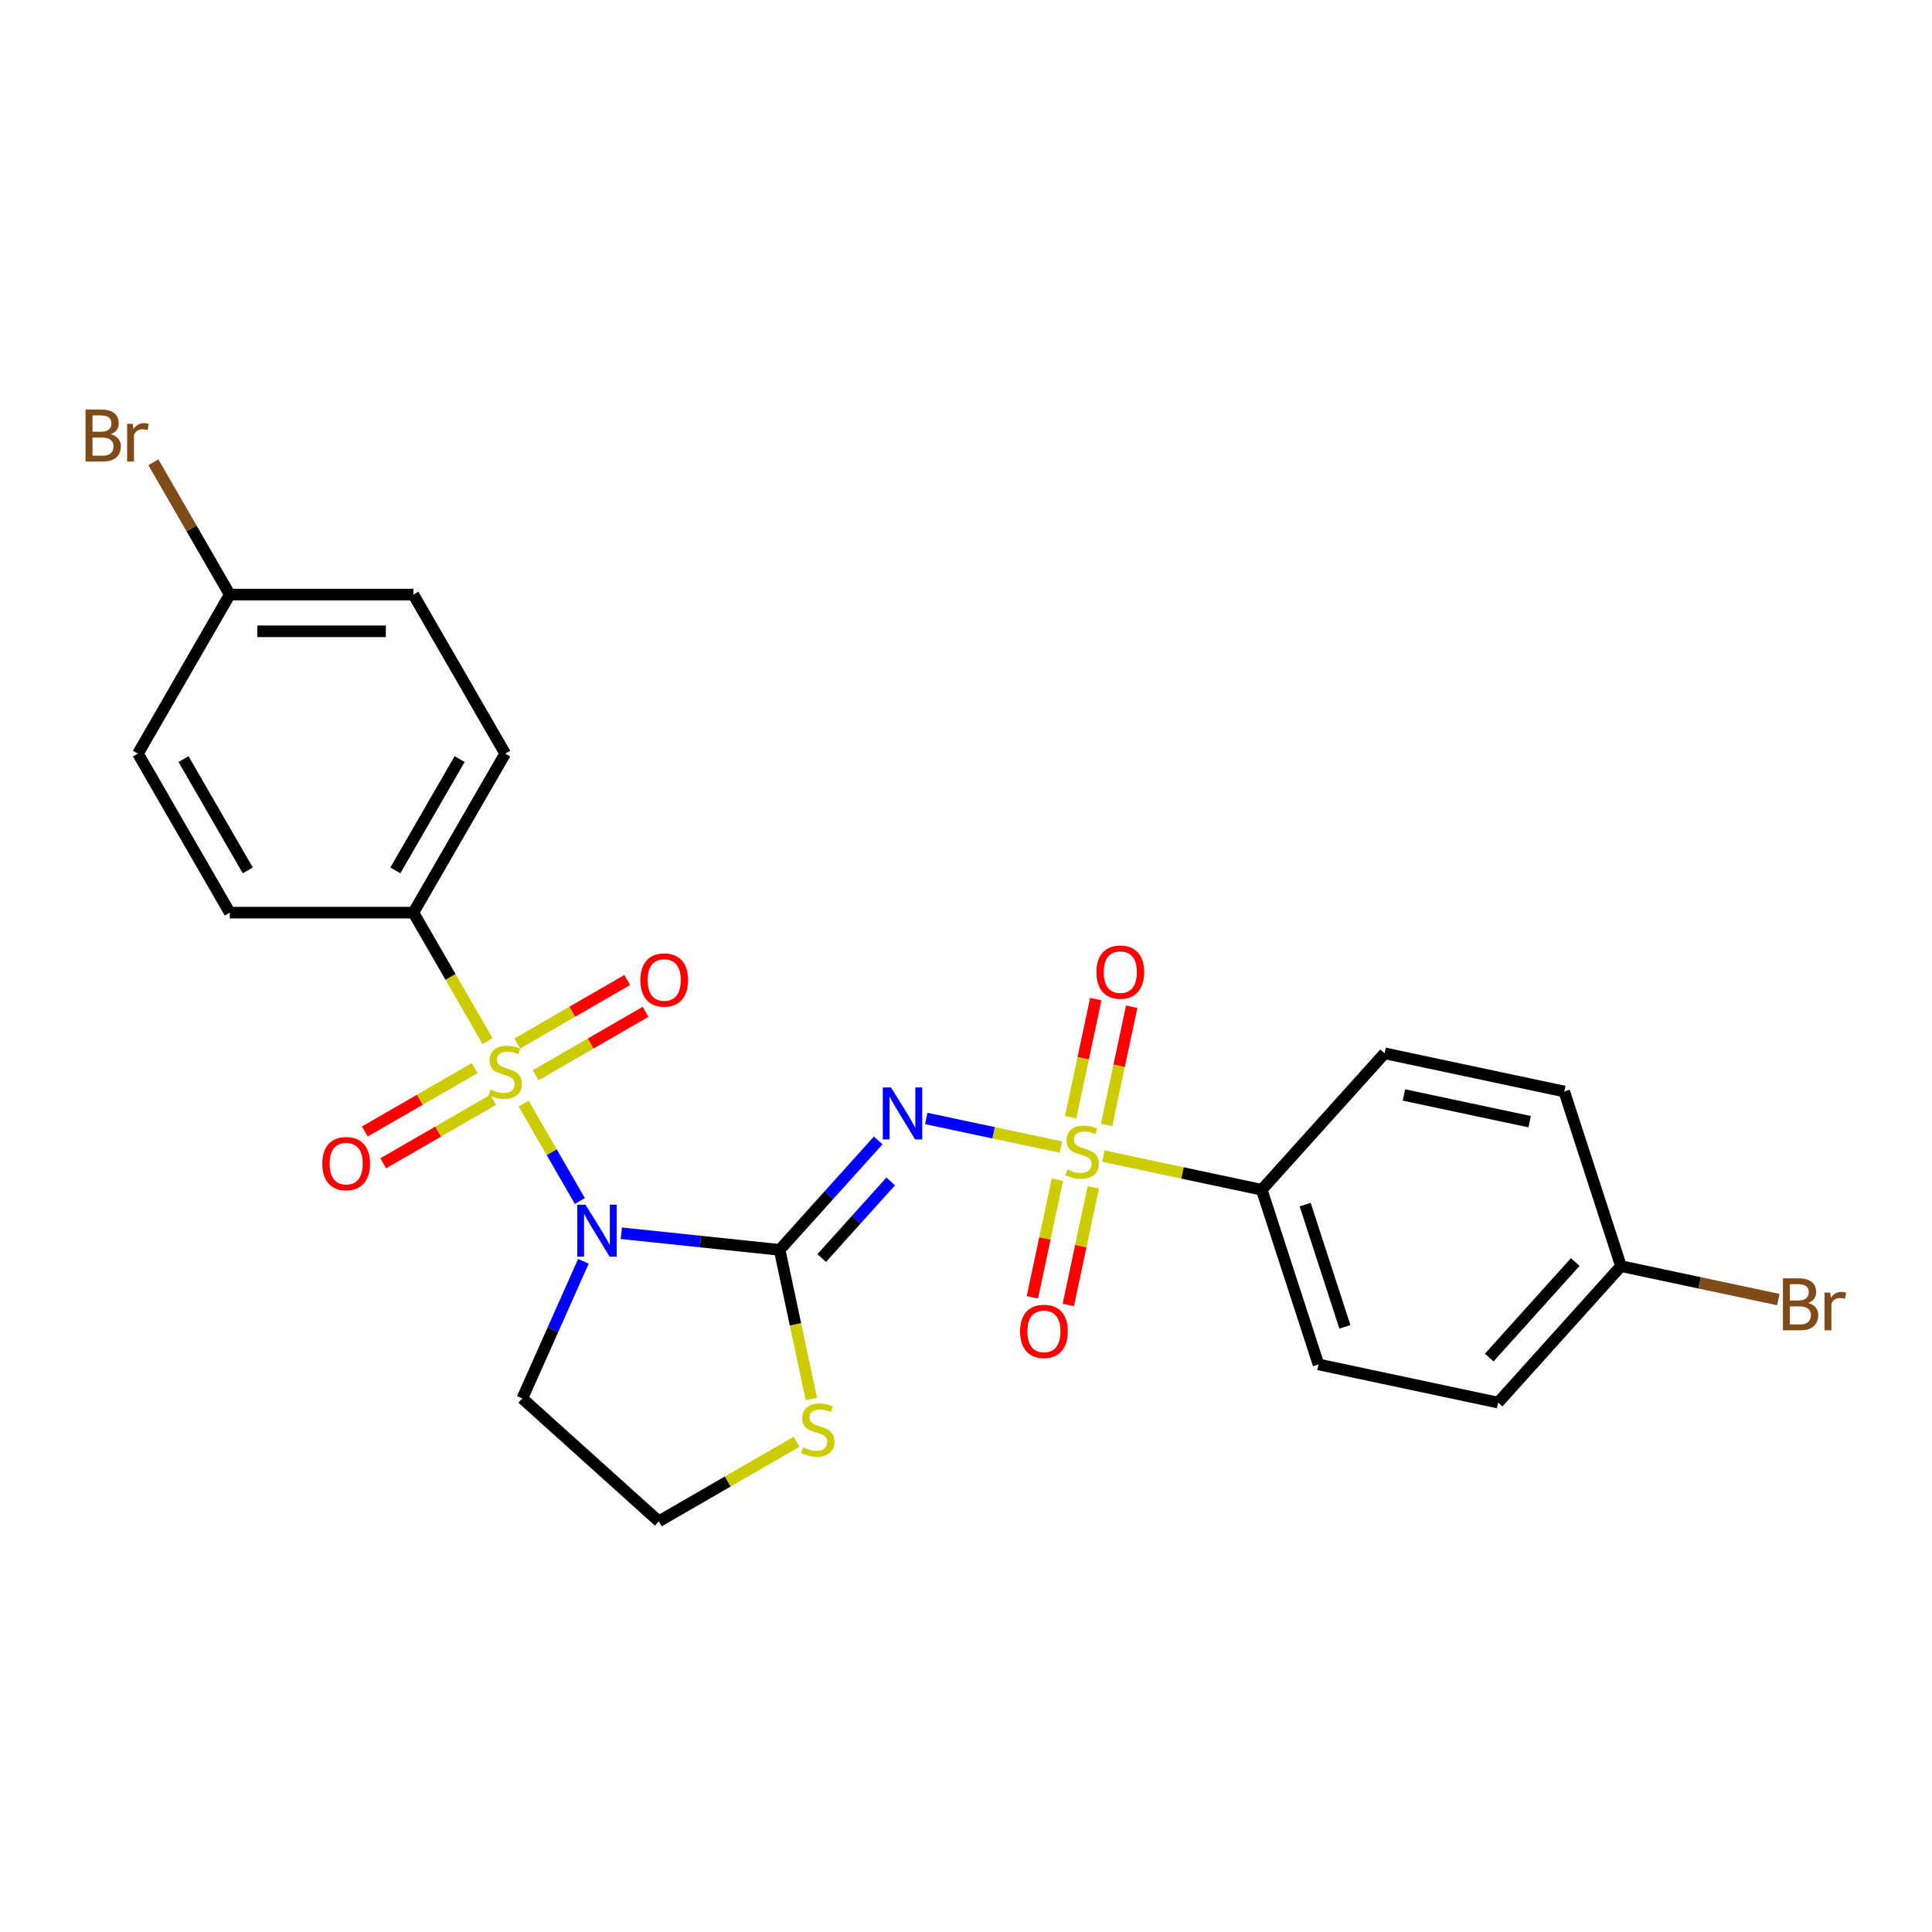 <?xml version='1.0' encoding='iso-8859-1'?>
<svg version='1.1' baseProfile='full'
              xmlns='http://www.w3.org/2000/svg'
                      xmlns:rdkit='http://www.rdkit.org/xml'
                      xmlns:xlink='http://www.w3.org/1999/xlink'
                  xml:space='preserve'
width='1000px' height='1000px' viewBox='0 0 1000 1000'>
<!-- END OF HEADER -->
<rect style='opacity:1.0;fill:#FFFFFF;stroke:none' width='1000' height='1000' x='0' y='0'> </rect>
<path class='bond-0' d='M 271.027,571.21 L 285.586,596.428' style='fill:none;fill-rule:evenodd;stroke:#CCCC00;stroke-width:6px;stroke-linecap:butt;stroke-linejoin:miter;stroke-opacity:1' />
<path class='bond-0' d='M 285.586,596.428 L 300.146,621.645' style='fill:none;fill-rule:evenodd;stroke:#0000FF;stroke-width:6px;stroke-linecap:butt;stroke-linejoin:miter;stroke-opacity:1' />
<path class='bond-5' d='M 252.369,538.894 L 233.168,505.636' style='fill:none;fill-rule:evenodd;stroke:#CCCC00;stroke-width:6px;stroke-linecap:butt;stroke-linejoin:miter;stroke-opacity:1' />
<path class='bond-5' d='M 233.168,505.636 L 213.966,472.378' style='fill:none;fill-rule:evenodd;stroke:#000000;stroke-width:6px;stroke-linecap:butt;stroke-linejoin:miter;stroke-opacity:1' />
<path class='bond-7' d='M 245.731,552.814 L 217.285,569.237' style='fill:none;fill-rule:evenodd;stroke:#CCCC00;stroke-width:6px;stroke-linecap:butt;stroke-linejoin:miter;stroke-opacity:1' />
<path class='bond-7' d='M 217.285,569.237 L 188.839,585.66' style='fill:none;fill-rule:evenodd;stroke:#FF0000;stroke-width:6px;stroke-linecap:butt;stroke-linejoin:miter;stroke-opacity:1' />
<path class='bond-7' d='M 255.235,569.276 L 226.789,585.7' style='fill:none;fill-rule:evenodd;stroke:#CCCC00;stroke-width:6px;stroke-linecap:butt;stroke-linejoin:miter;stroke-opacity:1' />
<path class='bond-7' d='M 226.789,585.7 L 198.343,602.123' style='fill:none;fill-rule:evenodd;stroke:#FF0000;stroke-width:6px;stroke-linecap:butt;stroke-linejoin:miter;stroke-opacity:1' />
<path class='bond-8' d='M 277.248,556.567 L 305.694,540.144' style='fill:none;fill-rule:evenodd;stroke:#CCCC00;stroke-width:6px;stroke-linecap:butt;stroke-linejoin:miter;stroke-opacity:1' />
<path class='bond-8' d='M 305.694,540.144 L 334.14,523.721' style='fill:none;fill-rule:evenodd;stroke:#FF0000;stroke-width:6px;stroke-linecap:butt;stroke-linejoin:miter;stroke-opacity:1' />
<path class='bond-8' d='M 267.743,540.105 L 296.189,523.682' style='fill:none;fill-rule:evenodd;stroke:#CCCC00;stroke-width:6px;stroke-linecap:butt;stroke-linejoin:miter;stroke-opacity:1' />
<path class='bond-8' d='M 296.189,523.682 L 324.635,507.258' style='fill:none;fill-rule:evenodd;stroke:#FF0000;stroke-width:6px;stroke-linecap:butt;stroke-linejoin:miter;stroke-opacity:1' />
<path class='bond-1' d='M 321.597,638.326 L 362.568,642.632' style='fill:none;fill-rule:evenodd;stroke:#0000FF;stroke-width:6px;stroke-linecap:butt;stroke-linejoin:miter;stroke-opacity:1' />
<path class='bond-1' d='M 362.568,642.632 L 403.539,646.938' style='fill:none;fill-rule:evenodd;stroke:#000000;stroke-width:6px;stroke-linecap:butt;stroke-linejoin:miter;stroke-opacity:1' />
<path class='bond-11' d='M 301.963,652.838 L 286.158,688.335' style='fill:none;fill-rule:evenodd;stroke:#0000FF;stroke-width:6px;stroke-linecap:butt;stroke-linejoin:miter;stroke-opacity:1' />
<path class='bond-11' d='M 286.158,688.335 L 270.354,723.833' style='fill:none;fill-rule:evenodd;stroke:#000000;stroke-width:6px;stroke-linecap:butt;stroke-linejoin:miter;stroke-opacity:1' />
<path class='bond-3' d='M 403.539,646.938 L 429.046,618.61' style='fill:none;fill-rule:evenodd;stroke:#000000;stroke-width:6px;stroke-linecap:butt;stroke-linejoin:miter;stroke-opacity:1' />
<path class='bond-3' d='M 429.046,618.61 L 454.553,590.281' style='fill:none;fill-rule:evenodd;stroke:#0000FF;stroke-width:6px;stroke-linecap:butt;stroke-linejoin:miter;stroke-opacity:1' />
<path class='bond-3' d='M 425.317,651.16 L 443.172,631.33' style='fill:none;fill-rule:evenodd;stroke:#000000;stroke-width:6px;stroke-linecap:butt;stroke-linejoin:miter;stroke-opacity:1' />
<path class='bond-3' d='M 443.172,631.33 L 461.028,611.499' style='fill:none;fill-rule:evenodd;stroke:#0000FF;stroke-width:6px;stroke-linecap:butt;stroke-linejoin:miter;stroke-opacity:1' />
<path class='bond-4' d='M 403.539,646.938 L 411.74,685.525' style='fill:none;fill-rule:evenodd;stroke:#000000;stroke-width:6px;stroke-linecap:butt;stroke-linejoin:miter;stroke-opacity:1' />
<path class='bond-4' d='M 411.74,685.525 L 419.942,724.111' style='fill:none;fill-rule:evenodd;stroke:#CCCC00;stroke-width:6px;stroke-linecap:butt;stroke-linejoin:miter;stroke-opacity:1' />
<path class='bond-2' d='M 549.1,593.727 L 514.27,586.323' style='fill:none;fill-rule:evenodd;stroke:#CCCC00;stroke-width:6px;stroke-linecap:butt;stroke-linejoin:miter;stroke-opacity:1' />
<path class='bond-2' d='M 514.27,586.323 L 479.44,578.92' style='fill:none;fill-rule:evenodd;stroke:#0000FF;stroke-width:6px;stroke-linecap:butt;stroke-linejoin:miter;stroke-opacity:1' />
<path class='bond-6' d='M 571.113,598.406 L 612.095,607.117' style='fill:none;fill-rule:evenodd;stroke:#CCCC00;stroke-width:6px;stroke-linecap:butt;stroke-linejoin:miter;stroke-opacity:1' />
<path class='bond-6' d='M 612.095,607.117 L 653.076,615.828' style='fill:none;fill-rule:evenodd;stroke:#000000;stroke-width:6px;stroke-linecap:butt;stroke-linejoin:miter;stroke-opacity:1' />
<path class='bond-9' d='M 547.299,610.609 L 540.828,641.052' style='fill:none;fill-rule:evenodd;stroke:#CCCC00;stroke-width:6px;stroke-linecap:butt;stroke-linejoin:miter;stroke-opacity:1' />
<path class='bond-9' d='M 540.828,641.052 L 534.357,671.495' style='fill:none;fill-rule:evenodd;stroke:#FF0000;stroke-width:6px;stroke-linecap:butt;stroke-linejoin:miter;stroke-opacity:1' />
<path class='bond-9' d='M 565.892,614.562 L 559.422,645.004' style='fill:none;fill-rule:evenodd;stroke:#CCCC00;stroke-width:6px;stroke-linecap:butt;stroke-linejoin:miter;stroke-opacity:1' />
<path class='bond-9' d='M 559.422,645.004 L 552.951,675.447' style='fill:none;fill-rule:evenodd;stroke:#FF0000;stroke-width:6px;stroke-linecap:butt;stroke-linejoin:miter;stroke-opacity:1' />
<path class='bond-10' d='M 572.761,582.246 L 579.263,551.66' style='fill:none;fill-rule:evenodd;stroke:#CCCC00;stroke-width:6px;stroke-linecap:butt;stroke-linejoin:miter;stroke-opacity:1' />
<path class='bond-10' d='M 579.263,551.66 L 585.764,521.074' style='fill:none;fill-rule:evenodd;stroke:#FF0000;stroke-width:6px;stroke-linecap:butt;stroke-linejoin:miter;stroke-opacity:1' />
<path class='bond-10' d='M 554.167,578.293 L 560.669,547.708' style='fill:none;fill-rule:evenodd;stroke:#CCCC00;stroke-width:6px;stroke-linecap:butt;stroke-linejoin:miter;stroke-opacity:1' />
<path class='bond-10' d='M 560.669,547.708 L 567.17,517.122' style='fill:none;fill-rule:evenodd;stroke:#FF0000;stroke-width:6px;stroke-linecap:butt;stroke-linejoin:miter;stroke-opacity:1' />
<path class='bond-26' d='M 412.294,746.263 L 376.64,766.847' style='fill:none;fill-rule:evenodd;stroke:#CCCC00;stroke-width:6px;stroke-linecap:butt;stroke-linejoin:miter;stroke-opacity:1' />
<path class='bond-26' d='M 376.64,766.847 L 340.987,787.431' style='fill:none;fill-rule:evenodd;stroke:#000000;stroke-width:6px;stroke-linecap:butt;stroke-linejoin:miter;stroke-opacity:1' />
<path class='bond-12' d='M 213.966,472.378 L 261.489,390.065' style='fill:none;fill-rule:evenodd;stroke:#000000;stroke-width:6px;stroke-linecap:butt;stroke-linejoin:miter;stroke-opacity:1' />
<path class='bond-12' d='M 204.632,450.526 L 237.898,392.907' style='fill:none;fill-rule:evenodd;stroke:#000000;stroke-width:6px;stroke-linecap:butt;stroke-linejoin:miter;stroke-opacity:1' />
<path class='bond-13' d='M 213.966,472.378 L 118.92,472.378' style='fill:none;fill-rule:evenodd;stroke:#000000;stroke-width:6px;stroke-linecap:butt;stroke-linejoin:miter;stroke-opacity:1' />
<path class='bond-14' d='M 653.076,615.828 L 682.447,706.222' style='fill:none;fill-rule:evenodd;stroke:#000000;stroke-width:6px;stroke-linecap:butt;stroke-linejoin:miter;stroke-opacity:1' />
<path class='bond-14' d='M 675.561,623.513 L 696.121,686.789' style='fill:none;fill-rule:evenodd;stroke:#000000;stroke-width:6px;stroke-linecap:butt;stroke-linejoin:miter;stroke-opacity:1' />
<path class='bond-15' d='M 653.076,615.828 L 716.675,545.194' style='fill:none;fill-rule:evenodd;stroke:#000000;stroke-width:6px;stroke-linecap:butt;stroke-linejoin:miter;stroke-opacity:1' />
<path class='bond-16' d='M 270.354,723.833 L 340.987,787.431' style='fill:none;fill-rule:evenodd;stroke:#000000;stroke-width:6px;stroke-linecap:butt;stroke-linejoin:miter;stroke-opacity:1' />
<path class='bond-20' d='M 261.489,390.065 L 213.966,307.752' style='fill:none;fill-rule:evenodd;stroke:#000000;stroke-width:6px;stroke-linecap:butt;stroke-linejoin:miter;stroke-opacity:1' />
<path class='bond-19' d='M 118.92,472.378 L 71.396,390.065' style='fill:none;fill-rule:evenodd;stroke:#000000;stroke-width:6px;stroke-linecap:butt;stroke-linejoin:miter;stroke-opacity:1' />
<path class='bond-19' d='M 128.254,450.526 L 94.987,392.907' style='fill:none;fill-rule:evenodd;stroke:#000000;stroke-width:6px;stroke-linecap:butt;stroke-linejoin:miter;stroke-opacity:1' />
<path class='bond-21' d='M 682.447,706.222 L 775.417,725.984' style='fill:none;fill-rule:evenodd;stroke:#000000;stroke-width:6px;stroke-linecap:butt;stroke-linejoin:miter;stroke-opacity:1' />
<path class='bond-22' d='M 716.675,545.194 L 809.644,564.956' style='fill:none;fill-rule:evenodd;stroke:#000000;stroke-width:6px;stroke-linecap:butt;stroke-linejoin:miter;stroke-opacity:1' />
<path class='bond-22' d='M 726.668,566.752 L 791.747,580.585' style='fill:none;fill-rule:evenodd;stroke:#000000;stroke-width:6px;stroke-linecap:butt;stroke-linejoin:miter;stroke-opacity:1' />
<path class='bond-17' d='M 839.015,655.35 L 809.644,564.956' style='fill:none;fill-rule:evenodd;stroke:#000000;stroke-width:6px;stroke-linecap:butt;stroke-linejoin:miter;stroke-opacity:1' />
<path class='bond-23' d='M 839.015,655.35 L 879.74,664.007' style='fill:none;fill-rule:evenodd;stroke:#000000;stroke-width:6px;stroke-linecap:butt;stroke-linejoin:miter;stroke-opacity:1' />
<path class='bond-23' d='M 879.74,664.007 L 920.465,672.663' style='fill:none;fill-rule:evenodd;stroke:#7F4C19;stroke-width:6px;stroke-linecap:butt;stroke-linejoin:miter;stroke-opacity:1' />
<path class='bond-27' d='M 839.015,655.35 L 775.417,725.984' style='fill:none;fill-rule:evenodd;stroke:#000000;stroke-width:6px;stroke-linecap:butt;stroke-linejoin:miter;stroke-opacity:1' />
<path class='bond-27' d='M 815.349,653.226 L 770.83,702.669' style='fill:none;fill-rule:evenodd;stroke:#000000;stroke-width:6px;stroke-linecap:butt;stroke-linejoin:miter;stroke-opacity:1' />
<path class='bond-18' d='M 118.92,307.752 L 71.396,390.065' style='fill:none;fill-rule:evenodd;stroke:#000000;stroke-width:6px;stroke-linecap:butt;stroke-linejoin:miter;stroke-opacity:1' />
<path class='bond-24' d='M 118.92,307.752 L 99.15,273.51' style='fill:none;fill-rule:evenodd;stroke:#000000;stroke-width:6px;stroke-linecap:butt;stroke-linejoin:miter;stroke-opacity:1' />
<path class='bond-24' d='M 99.15,273.51 L 79.38,239.268' style='fill:none;fill-rule:evenodd;stroke:#7F4C19;stroke-width:6px;stroke-linecap:butt;stroke-linejoin:miter;stroke-opacity:1' />
<path class='bond-25' d='M 118.92,307.752 L 213.966,307.752' style='fill:none;fill-rule:evenodd;stroke:#000000;stroke-width:6px;stroke-linecap:butt;stroke-linejoin:miter;stroke-opacity:1' />
<path class='bond-25' d='M 133.177,326.762 L 199.709,326.762' style='fill:none;fill-rule:evenodd;stroke:#000000;stroke-width:6px;stroke-linecap:butt;stroke-linejoin:miter;stroke-opacity:1' />
<path  class='atom-0' d='M 253.886 563.929
Q 254.19 564.043, 255.444 564.575
Q 256.699 565.108, 258.068 565.45
Q 259.474 565.754, 260.843 565.754
Q 263.39 565.754, 264.873 564.537
Q 266.356 563.283, 266.356 561.116
Q 266.356 559.633, 265.595 558.721
Q 264.873 557.808, 263.733 557.314
Q 262.592 556.82, 260.691 556.249
Q 258.296 555.527, 256.851 554.843
Q 255.444 554.158, 254.418 552.714
Q 253.429 551.269, 253.429 548.836
Q 253.429 545.452, 255.711 543.361
Q 258.03 541.27, 262.592 541.27
Q 265.709 541.27, 269.245 542.753
L 268.371 545.68
Q 265.139 544.35, 262.706 544.35
Q 260.083 544.35, 258.638 545.452
Q 257.193 546.517, 257.231 548.379
Q 257.231 549.824, 257.954 550.699
Q 258.714 551.573, 259.779 552.067
Q 260.881 552.562, 262.706 553.132
Q 265.139 553.892, 266.584 554.653
Q 268.029 555.413, 269.055 556.972
Q 270.12 558.492, 270.12 561.116
Q 270.12 564.842, 267.61 566.857
Q 265.139 568.834, 260.995 568.834
Q 258.6 568.834, 256.775 568.301
Q 254.988 567.807, 252.859 566.933
L 253.886 563.929
' fill='#CCCC00'/>
<path  class='atom-1' d='M 303.063 623.545
L 311.883 637.802
Q 312.758 639.208, 314.164 641.756
Q 315.571 644.303, 315.647 644.455
L 315.647 623.545
L 319.221 623.545
L 319.221 650.462
L 315.533 650.462
L 306.066 634.874
Q 304.964 633.049, 303.785 630.958
Q 302.645 628.867, 302.302 628.221
L 302.302 650.462
L 298.805 650.462
L 298.805 623.545
L 303.063 623.545
' fill='#0000FF'/>
<path  class='atom-3' d='M 552.503 605.305
Q 552.807 605.419, 554.062 605.951
Q 555.316 606.483, 556.685 606.826
Q 558.092 607.13, 559.46 607.13
Q 562.008 607.13, 563.49 605.913
Q 564.973 604.659, 564.973 602.491
Q 564.973 601.009, 564.213 600.096
Q 563.49 599.184, 562.35 598.69
Q 561.209 598.195, 559.308 597.625
Q 556.913 596.903, 555.468 596.218
Q 554.062 595.534, 553.035 594.089
Q 552.047 592.645, 552.047 590.211
Q 552.047 586.828, 554.328 584.737
Q 556.647 582.646, 561.209 582.646
Q 564.327 582.646, 567.863 584.128
L 566.988 587.056
Q 563.757 585.725, 561.323 585.725
Q 558.7 585.725, 557.255 586.828
Q 555.811 587.892, 555.849 589.755
Q 555.849 591.2, 556.571 592.074
Q 557.331 592.949, 558.396 593.443
Q 559.498 593.937, 561.323 594.508
Q 563.757 595.268, 565.201 596.028
Q 566.646 596.789, 567.672 598.347
Q 568.737 599.868, 568.737 602.491
Q 568.737 606.217, 566.228 608.232
Q 563.757 610.209, 559.613 610.209
Q 557.217 610.209, 555.392 609.677
Q 553.606 609.183, 551.477 608.308
L 552.503 605.305
' fill='#CCCC00'/>
<path  class='atom-4' d='M 461.187 562.846
L 470.008 577.103
Q 470.882 578.51, 472.289 581.057
Q 473.695 583.605, 473.771 583.757
L 473.771 562.846
L 477.345 562.846
L 477.345 589.764
L 473.657 589.764
L 464.191 574.176
Q 463.088 572.351, 461.91 570.26
Q 460.769 568.169, 460.427 567.523
L 460.427 589.764
L 456.929 589.764
L 456.929 562.846
L 461.187 562.846
' fill='#0000FF'/>
<path  class='atom-5' d='M 415.696 749.147
Q 416 749.261, 417.255 749.793
Q 418.51 750.325, 419.878 750.667
Q 421.285 750.971, 422.654 750.971
Q 425.201 750.971, 426.684 749.755
Q 428.166 748.5, 428.166 746.333
Q 428.166 744.85, 427.406 743.938
Q 426.684 743.026, 425.543 742.531
Q 424.402 742.037, 422.502 741.467
Q 420.106 740.744, 418.662 740.06
Q 417.255 739.376, 416.228 737.931
Q 415.24 736.486, 415.24 734.053
Q 415.24 730.669, 417.521 728.578
Q 419.84 726.487, 424.402 726.487
Q 427.52 726.487, 431.056 727.97
L 430.181 730.898
Q 426.95 729.567, 424.516 729.567
Q 421.893 729.567, 420.448 730.669
Q 419.004 731.734, 419.042 733.597
Q 419.042 735.042, 419.764 735.916
Q 420.525 736.79, 421.589 737.285
Q 422.692 737.779, 424.516 738.349
Q 426.95 739.11, 428.394 739.87
Q 429.839 740.63, 430.866 742.189
Q 431.93 743.71, 431.93 746.333
Q 431.93 750.059, 429.421 752.074
Q 426.95 754.051, 422.806 754.051
Q 420.41 754.051, 418.586 753.519
Q 416.799 753.024, 414.67 752.15
L 415.696 749.147
' fill='#CCCC00'/>
<path  class='atom-8' d='M 166.821 602.29
Q 166.821 595.827, 170.014 592.215
Q 173.208 588.603, 179.177 588.603
Q 185.146 588.603, 188.339 592.215
Q 191.533 595.827, 191.533 602.29
Q 191.533 608.829, 188.301 612.555
Q 185.07 616.243, 179.177 616.243
Q 173.246 616.243, 170.014 612.555
Q 166.821 608.867, 166.821 602.29
M 179.177 613.201
Q 183.283 613.201, 185.488 610.464
Q 187.731 607.689, 187.731 602.29
Q 187.731 597.005, 185.488 594.344
Q 183.283 591.645, 179.177 591.645
Q 175.071 591.645, 172.828 594.306
Q 170.622 596.967, 170.622 602.29
Q 170.622 607.727, 172.828 610.464
Q 175.071 613.201, 179.177 613.201
' fill='#FF0000'/>
<path  class='atom-9' d='M 331.446 507.243
Q 331.446 500.78, 334.64 497.168
Q 337.833 493.557, 343.802 493.557
Q 349.771 493.557, 352.965 497.168
Q 356.158 500.78, 356.158 507.243
Q 356.158 513.783, 352.927 517.508
Q 349.695 521.196, 343.802 521.196
Q 337.871 521.196, 334.64 517.508
Q 331.446 513.821, 331.446 507.243
M 343.802 518.155
Q 347.908 518.155, 350.113 515.417
Q 352.356 512.642, 352.356 507.243
Q 352.356 501.959, 350.113 499.297
Q 347.908 496.598, 343.802 496.598
Q 339.696 496.598, 337.453 499.259
Q 335.248 501.921, 335.248 507.243
Q 335.248 512.68, 337.453 515.417
Q 339.696 518.155, 343.802 518.155
' fill='#FF0000'/>
<path  class='atom-10' d='M 527.989 689.112
Q 527.989 682.649, 531.183 679.037
Q 534.377 675.425, 540.345 675.425
Q 546.314 675.425, 549.508 679.037
Q 552.702 682.649, 552.702 689.112
Q 552.702 695.651, 549.47 699.377
Q 546.238 703.065, 540.345 703.065
Q 534.415 703.065, 531.183 699.377
Q 527.989 695.689, 527.989 689.112
M 540.345 700.023
Q 544.451 700.023, 546.657 697.286
Q 548.9 694.511, 548.9 689.112
Q 548.9 683.827, 546.657 681.166
Q 544.451 678.467, 540.345 678.467
Q 536.239 678.467, 533.996 681.128
Q 531.791 683.789, 531.791 689.112
Q 531.791 694.549, 533.996 697.286
Q 536.239 700.023, 540.345 700.023
' fill='#FF0000'/>
<path  class='atom-11' d='M 567.512 503.173
Q 567.512 496.71, 570.706 493.098
Q 573.899 489.486, 579.868 489.486
Q 585.837 489.486, 589.031 493.098
Q 592.224 496.71, 592.224 503.173
Q 592.224 509.712, 588.993 513.438
Q 585.761 517.126, 579.868 517.126
Q 573.937 517.126, 570.706 513.438
Q 567.512 509.75, 567.512 503.173
M 579.868 514.084
Q 583.974 514.084, 586.179 511.347
Q 588.422 508.571, 588.422 503.173
Q 588.422 497.888, 586.179 495.227
Q 583.974 492.528, 579.868 492.528
Q 575.762 492.528, 573.519 495.189
Q 571.314 497.85, 571.314 503.173
Q 571.314 508.609, 573.519 511.347
Q 575.762 514.084, 579.868 514.084
' fill='#FF0000'/>
<path  class='atom-24' d='M 935.92 674.427
Q 938.505 675.15, 939.798 676.746
Q 941.129 678.305, 941.129 680.624
Q 941.129 684.35, 938.733 686.479
Q 936.376 688.57, 931.89 688.57
L 922.842 688.57
L 922.842 661.653
L 930.787 661.653
Q 935.388 661.653, 937.707 663.516
Q 940.026 665.379, 940.026 668.8
Q 940.026 672.868, 935.92 674.427
M 926.453 664.694
L 926.453 673.135
L 930.787 673.135
Q 933.449 673.135, 934.817 672.07
Q 936.224 670.967, 936.224 668.8
Q 936.224 664.694, 930.787 664.694
L 926.453 664.694
M 931.89 685.529
Q 934.513 685.529, 935.92 684.274
Q 937.327 683.019, 937.327 680.624
Q 937.327 678.419, 935.768 677.317
Q 934.247 676.176, 931.32 676.176
L 926.453 676.176
L 926.453 685.529
L 931.89 685.529
' fill='#7F4C19'/>
<path  class='atom-24' d='M 947.25 669.029
L 947.668 671.728
Q 949.721 668.686, 953.066 668.686
Q 954.131 668.686, 955.576 669.067
L 955.005 672.26
Q 953.371 671.88, 952.458 671.88
Q 950.861 671.88, 949.797 672.526
Q 948.77 673.135, 947.934 674.617
L 947.934 688.57
L 944.36 688.57
L 944.36 669.029
L 947.25 669.029
' fill='#7F4C19'/>
<path  class='atom-25' d='M 57.348 224.755
Q 59.934 225.478, 61.226 227.074
Q 62.557 228.633, 62.557 230.952
Q 62.557 234.678, 60.162 236.807
Q 57.805 238.898, 53.318 238.898
L 44.27 238.898
L 44.27 211.981
L 52.216 211.981
Q 56.816 211.981, 59.135 213.844
Q 61.454 215.707, 61.454 219.129
Q 61.454 223.197, 57.348 224.755
M 47.882 215.022
L 47.882 223.463
L 52.216 223.463
Q 54.877 223.463, 56.246 222.398
Q 57.653 221.296, 57.653 219.129
Q 57.653 215.022, 52.216 215.022
L 47.882 215.022
M 53.318 235.857
Q 55.942 235.857, 57.348 234.602
Q 58.755 233.347, 58.755 230.952
Q 58.755 228.747, 57.196 227.645
Q 55.676 226.504, 52.748 226.504
L 47.882 226.504
L 47.882 235.857
L 53.318 235.857
' fill='#7F4C19'/>
<path  class='atom-25' d='M 68.678 219.357
L 69.096 222.056
Q 71.149 219.014, 74.495 219.014
Q 75.559 219.014, 77.004 219.395
L 76.434 222.588
Q 74.799 222.208, 73.886 222.208
Q 72.29 222.208, 71.225 222.854
Q 70.199 223.463, 69.362 224.945
L 69.362 238.898
L 65.788 238.898
L 65.788 219.357
L 68.678 219.357
' fill='#7F4C19'/>
</svg>
